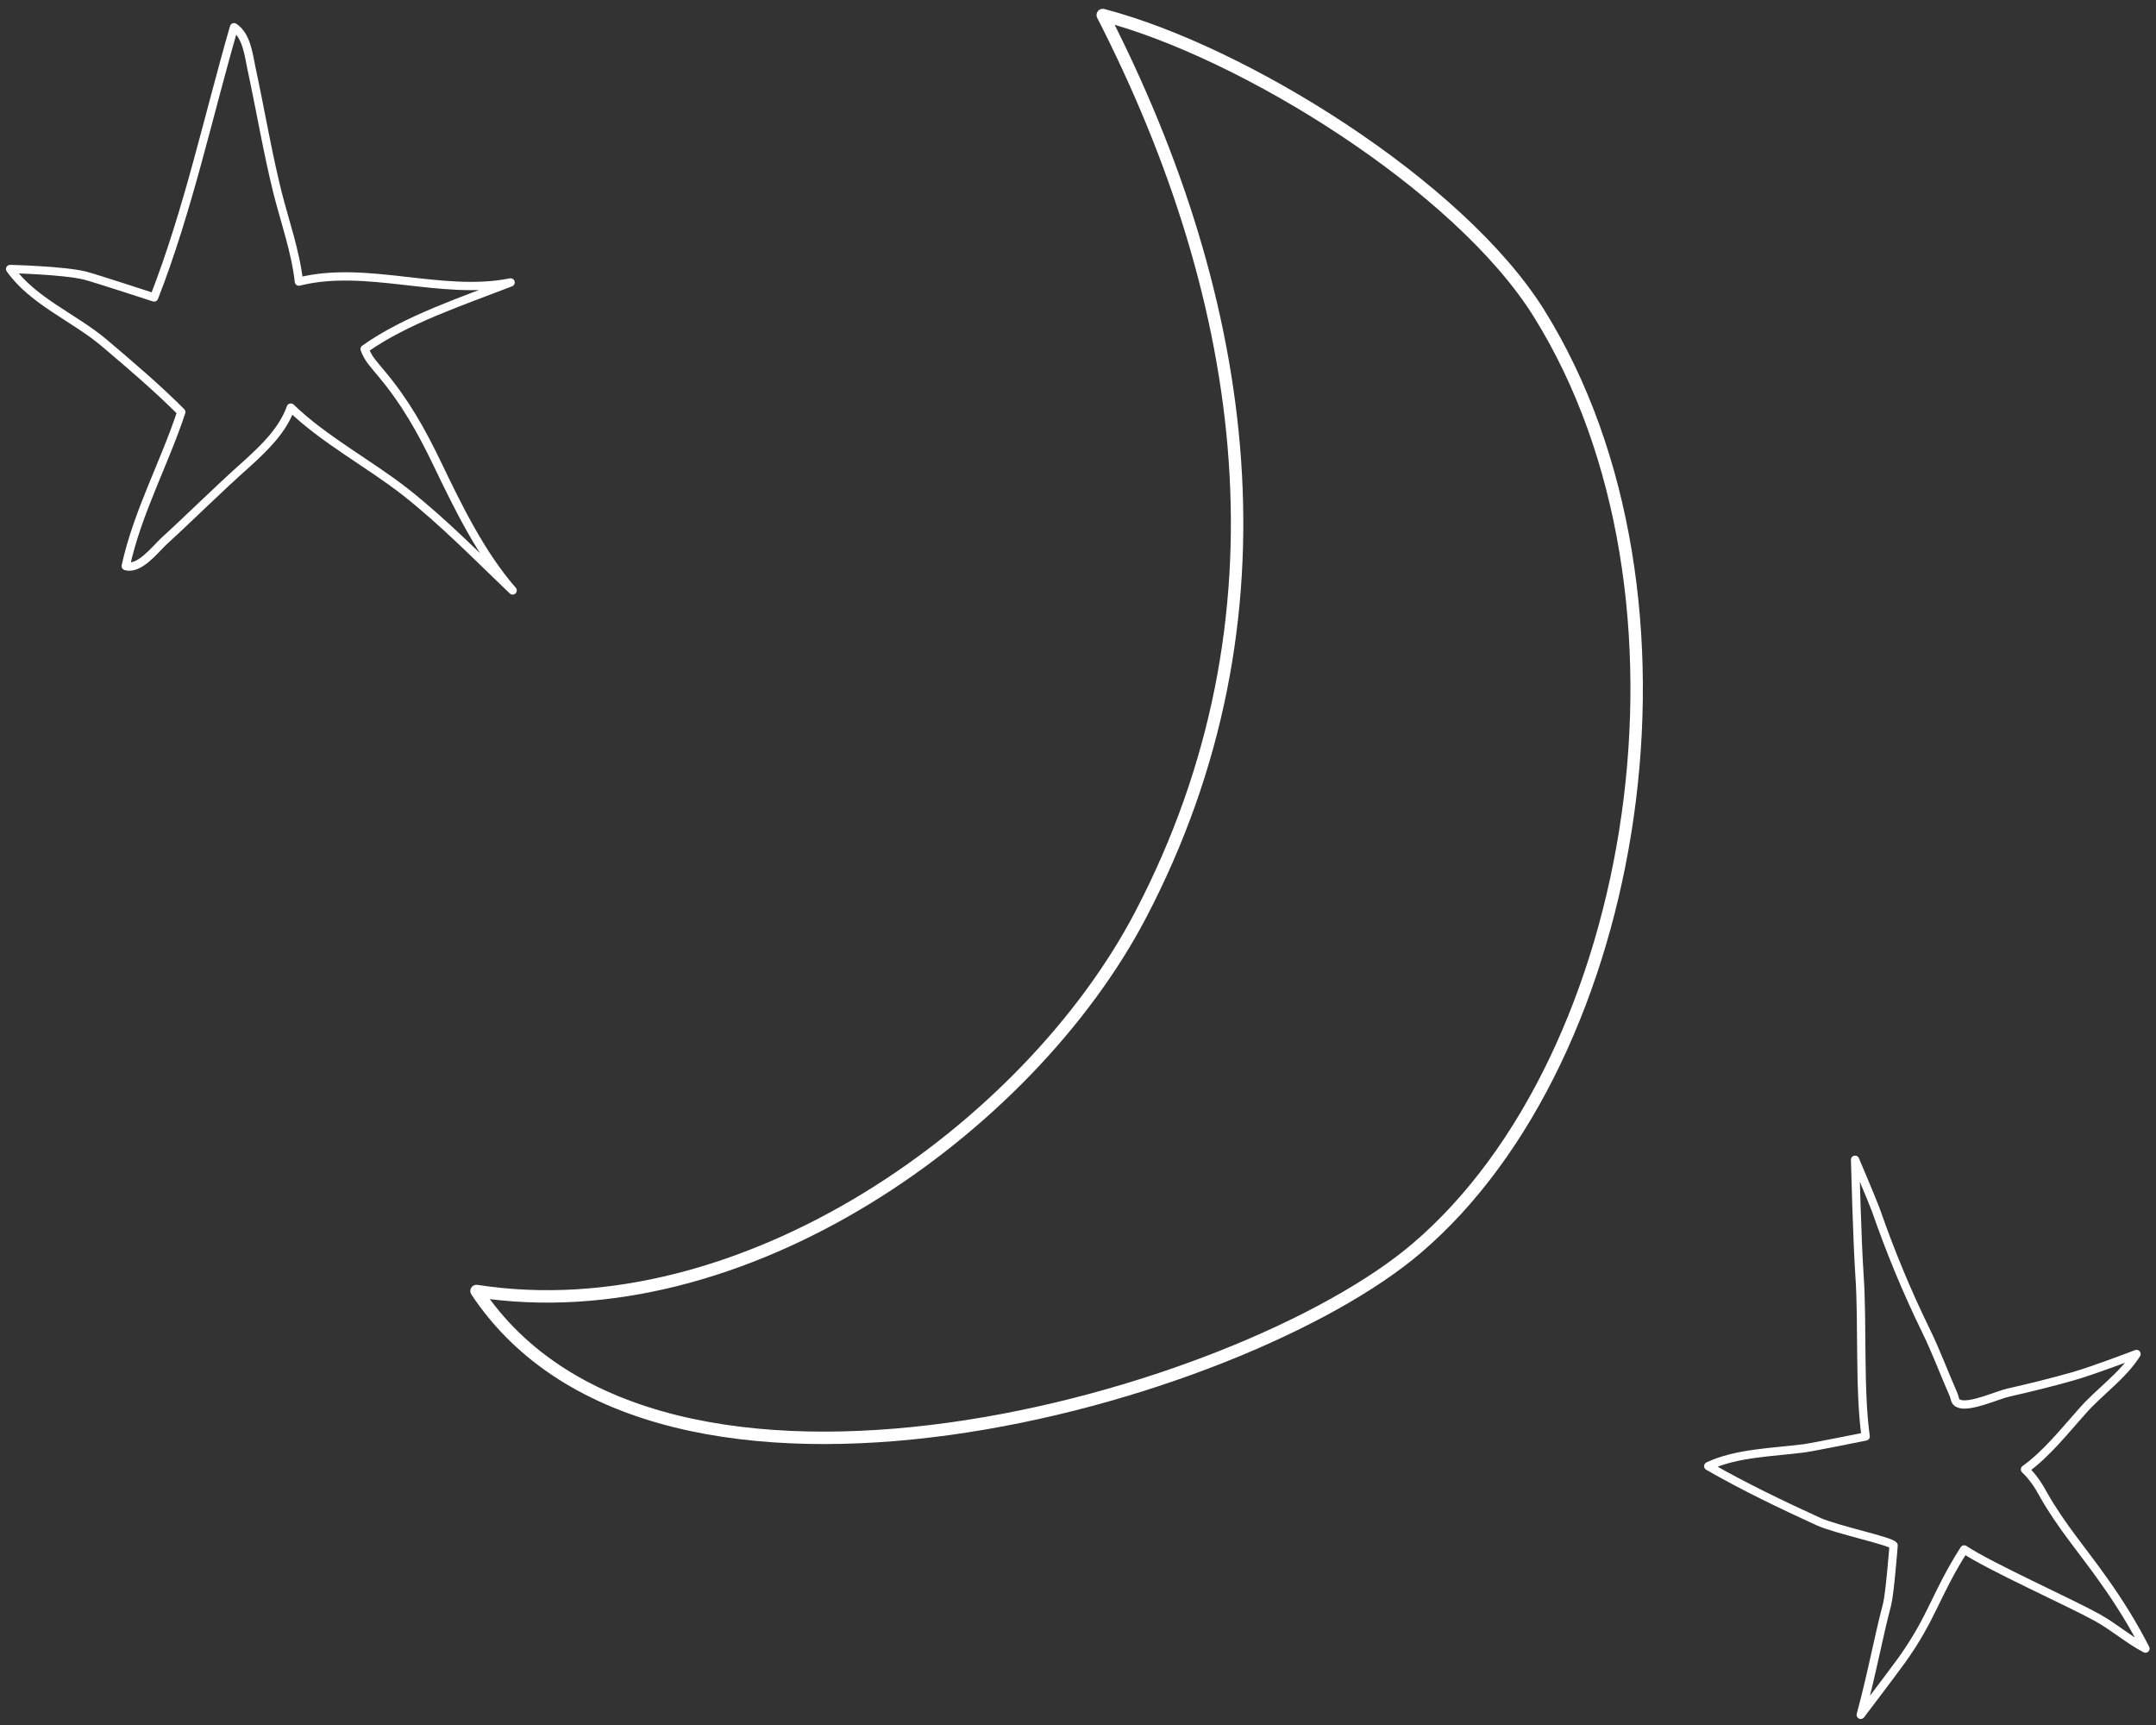 <?xml version="1.0" encoding="UTF-8"?> <svg xmlns="http://www.w3.org/2000/svg" width="130" height="104" viewBox="0 0 130 104" fill="none"><rect x="0" y="0" width="130" height="104" fill="#333333" stroke="none"/><g clip-path="url(#clip0_55_361)"><path d="M28.734 77.835C39.69 94.372 74.831 84.327 85.444 75.238C98.87 63.772 103.443 35.941 92.78 18.865C87.963 11.172 74.953 3.111 66.492 0.906C75.32 18.154 78.157 37.239 68.766 55.173C62.041 68.01 44.801 80.334 28.734 77.835Z" stroke="white" stroke-width="0.75" stroke-linecap="round" stroke-linejoin="round"></path><path d="M9.293 17.934C11.347 12.666 12.545 7.056 14.11 1.641C14.868 2.131 14.991 3.307 15.162 4.116C15.7 6.615 16.116 9.114 16.727 11.588C17.167 13.328 17.827 15.19 18.023 16.978C22.107 15.949 26.655 17.86 30.788 17.027C27.951 18.13 24.454 19.281 21.985 21.045C22.205 21.657 22.596 22.025 23.012 22.54C24.43 24.23 25.408 25.969 26.362 27.954C27.609 30.551 29.003 33.417 30.91 35.598C28.807 33.589 26.753 31.482 24.454 29.669C22.229 27.929 19.564 26.533 17.534 24.573C17.045 25.945 15.944 26.998 14.893 27.954C13.181 29.473 11.567 31.09 9.88 32.633C9.317 33.172 8.388 34.373 7.581 34.128C8.29 30.894 9.904 27.954 10.931 24.842C9.488 23.397 7.825 21.976 6.26 20.653C4.451 19.134 1.981 18.154 0.611 16.219C0.611 16.219 3.79 16.292 5.111 16.611C5.771 16.782 9.293 17.934 9.293 17.934Z" stroke="white" stroke-width="0.5" stroke-linecap="round" stroke-linejoin="round"></path><path d="M112.491 86.581C112.099 83.788 112.319 79.746 112.124 76.928C111.977 74.772 111.855 69.921 111.855 69.921C111.855 69.921 112.833 72.224 113.102 72.935C113.982 75.458 114.96 77.835 116.134 80.236C116.746 81.485 117.21 82.759 117.773 84.033C117.895 84.302 117.846 84.523 118.115 84.621C118.751 84.89 120.438 84.106 121.099 83.959C122.395 83.665 123.691 83.347 124.987 82.979C126.209 82.636 128.826 81.632 128.826 81.632C127.995 82.955 126.576 83.91 125.549 85.086C124.498 86.262 123.397 87.659 122.101 88.59C122.566 89.031 122.908 89.545 123.226 90.133C124.278 91.995 125.623 93.539 126.845 95.278C127.775 96.577 128.655 97.998 129.364 99.394C128.337 98.855 127.457 98.071 126.43 97.508C124.84 96.626 119.974 94.445 118.433 93.416C116.697 96.136 116.526 97.508 114.643 100.129C114.056 100.938 112.197 103.387 112.197 103.387C112.882 100.864 113.249 98.757 113.787 96.724C113.958 96.038 114.178 93.171 114.178 93.171C113.982 92.902 110.803 92.24 109.678 91.75C107.428 90.721 105.13 89.619 103.002 88.394C104.714 87.585 106.939 87.561 108.798 87.316C109.336 87.242 112.491 86.605 112.491 86.605V86.581Z" stroke="white" stroke-width="0.5" stroke-linecap="round" stroke-linejoin="round"></path></g><defs><clipPath id="clip0_55_361"><rect width="130" height="104" fill="white"></rect></clipPath></defs></svg> 